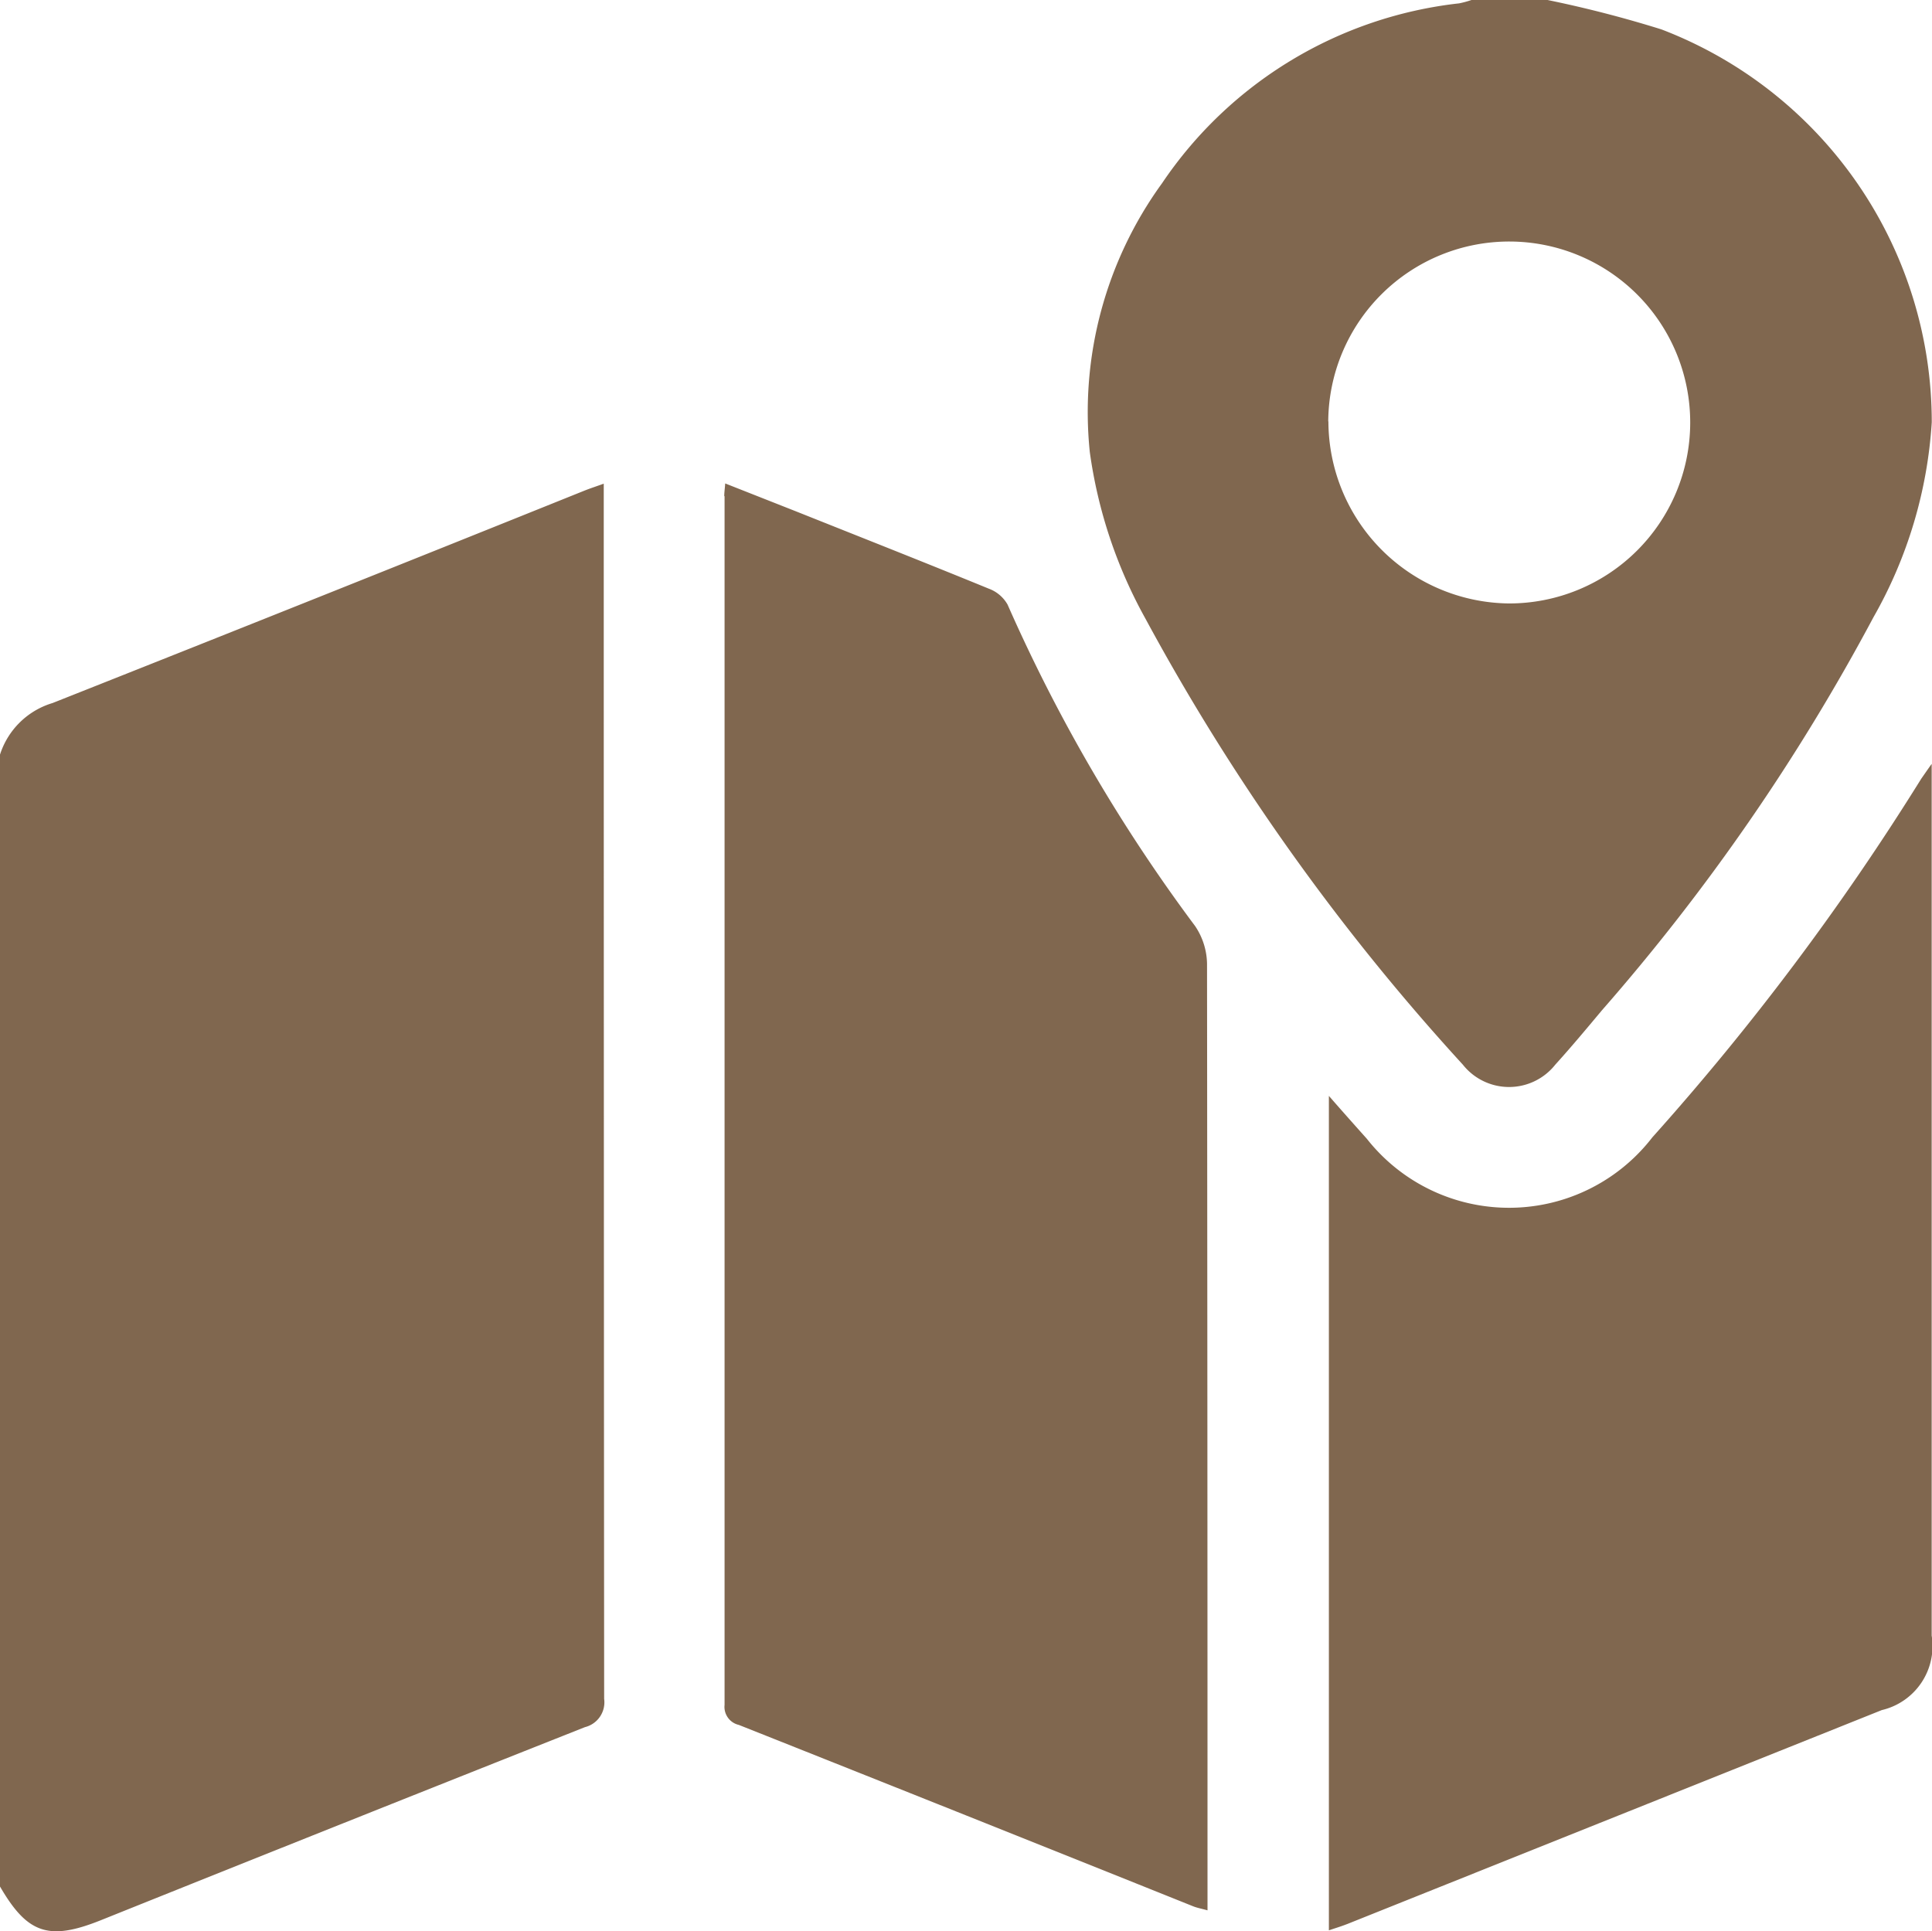 <svg xmlns="http://www.w3.org/2000/svg" width="24.243" height="24.237" viewBox="0 0 24.243 24.237">
  <path id="Path_3413" data-name="Path 3413" d="M0,9.471a.991.991,0,0,1,.659-.647Q4,7.5,7.327,6.161c.072-.029.146-.053.249-.09v.272q0,7.489.005,14.978a.321.321,0,0,1-.241.355Q4.3,22.881,1.263,24.1c-.65.26-.919.169-1.263-.424ZM18.467,0a1.181,1.181,0,0,1-.157.043A5.187,5.187,0,0,0,14.582,2.3a4.888,4.888,0,0,0-.907,3.374,5.984,5.984,0,0,0,.7,2.094,27.99,27.99,0,0,0,3.981,5.594.74.74,0,0,0,1.16,0c.2-.221.393-.452.586-.683a26.147,26.147,0,0,0,3.407-4.933A5.649,5.649,0,0,0,24.24,5.3,5.277,5.277,0,0,0,20.848.37,14.668,14.668,0,0,0,19.414,0Zm-1.8,5.289a2.271,2.271,0,1,1,2.263,2.285A2.29,2.29,0,0,1,16.669,5.29m-7.577.938q0,7.584,0,15.168a.232.232,0,0,0,.179.252q2.854,1.134,5.7,2.276c.053.021.11.031.181.051v-.286q0-5.8-.006-11.595a.869.869,0,0,0-.15-.472,20.664,20.664,0,0,1-2.353-4.034.449.449,0,0,0-.237-.2c-.8-.328-1.607-.646-2.411-.967L9.1,6.068c-.005.07-.012.115-.012.16M16.9,24.149l6.713-2.687a.825.825,0,0,0,.626-.935q0-5.326,0-10.653V9.587c-.071.1-.1.143-.131.187a32.278,32.278,0,0,1-3.374,4.5,2.271,2.271,0,0,1-3.582.019c-.149-.167-.3-.336-.477-.539V24.226c.079-.027.153-.049.224-.077" transform="translate(0 -0.001)" fill="#80674f"/>
</svg>
